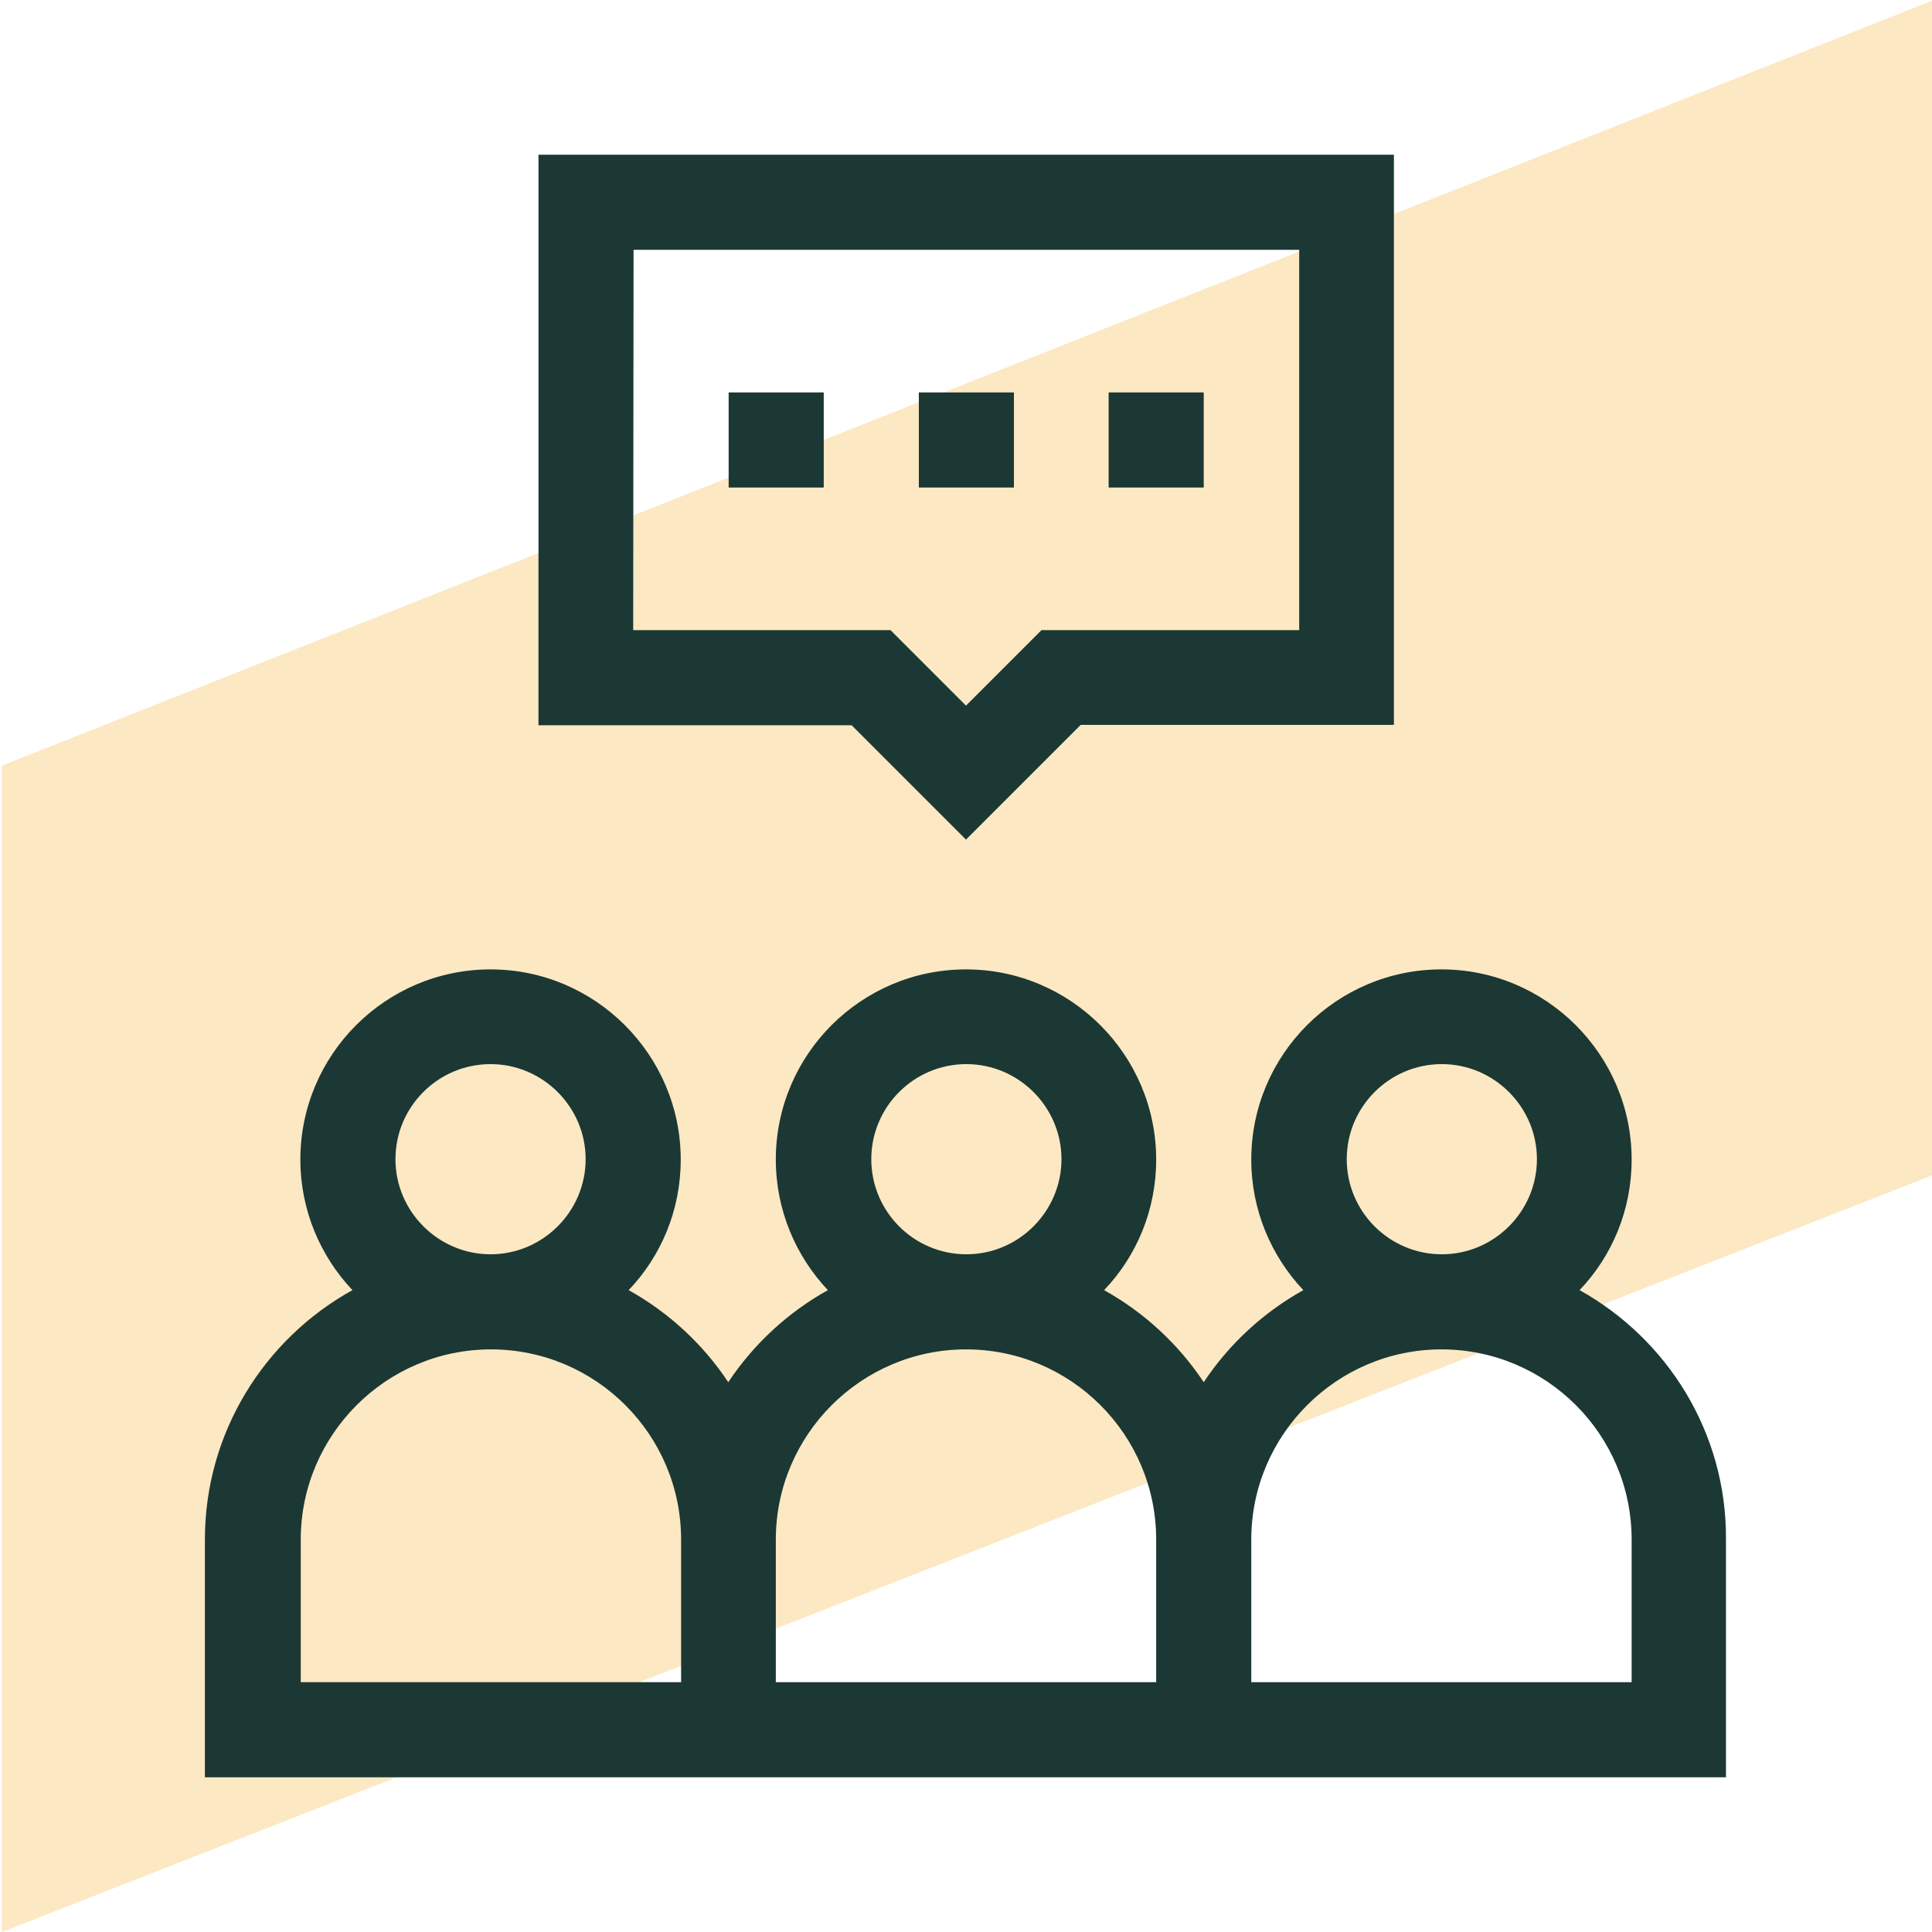 <?xml version="1.0" encoding="utf-8"?>
<!-- Generator: Adobe Illustrator 27.8.0, SVG Export Plug-In . SVG Version: 6.00 Build 0)  -->
<svg version="1.1" id="Capa_1" xmlns="http://www.w3.org/2000/svg" xmlns:xlink="http://www.w3.org/1999/xlink" x="0px" y="0px"
	 viewBox="0 0 512 512" style="enable-background:new 0 0 512 512;" xml:space="preserve">
<style type="text/css">
	.st0{opacity:0.25;fill:#F7A70F;enable-background:new    ;}
	.st1{fill:#1B3834;}
</style>
<polygon class="st0" points="512.5,188.9 512.5,0 0.5,202.9 0.5,512 512.5,311.3 "/>
<g>
	<path class="st1" d="M418.6,341.9c8.6-9,13.8-21.2,13.8-34.6c0-27.7-22.6-50.4-50.4-50.4s-50.4,22.6-50.4,50.4
		c0,13.4,5.3,25.6,13.8,34.6c-10.6,5.9-19.7,14.3-26.4,24.4c-6.7-10.1-15.8-18.5-26.4-24.4c8.6-9,13.8-21.2,13.8-34.6
		c0-27.7-22.6-50.4-50.4-50.4s-50.4,22.6-50.4,50.4c0,13.4,5.3,25.6,13.8,34.6c-10.6,5.9-19.7,14.3-26.4,24.4
		c-6.7-10.1-15.8-18.5-26.4-24.4c8.6-9,13.8-21.2,13.8-34.6c0-27.7-22.6-50.4-50.4-50.4s-50.4,22.6-50.4,50.4
		c0,13.4,5.3,25.6,13.8,34.6c-23.3,12.9-39.1,37.7-39.1,66.1v63h403.1v-63C457.6,379.6,441.8,354.8,418.6,341.9L418.6,341.9z
		 M356.9,307.2c0-13.9,11.3-25.2,25.2-25.2c13.8,0,25.2,11.3,25.2,25.2c0,13.8-11.3,25.2-25.2,25.2
		C368.2,332.4,356.9,321.1,356.9,307.2z M230.9,307.2c0-13.9,11.3-25.2,25.2-25.2c13.8,0,25.2,11.3,25.2,25.2
		c0,13.8-11.3,25.2-25.2,25.2C242.2,332.4,230.9,321.1,230.9,307.2z M104.8,307.2c0-13.9,11.3-25.2,25.2-25.2
		c13.8,0,25.2,11.3,25.2,25.2c0,13.8-11.3,25.2-25.2,25.2C116.2,332.4,104.8,321.1,104.8,307.2z M180.5,445.8H79.7V408
		c0-27.7,22.6-50.4,50.4-50.4s50.4,22.6,50.4,50.4V445.8z M306.4,445.8H205.6V408c0-27.7,22.6-50.4,50.4-50.4s50.4,22.6,50.4,50.4
		V445.8z M432.4,445.8H331.6V408c0-27.7,22.6-50.4,50.4-50.4s50.4,22.6,50.4,50.4V445.8z"/>
	<path class="st1" d="M193.1,104h25.2v25.2h-25.2V104z"/>
	<path class="st1" d="M243.5,104h25.2v25.2h-25.2L243.5,104L243.5,104z"/>
	<path class="st1" d="M293.9,104H319v25.2h-25.2V104H293.9z"/>
	<path class="st1" d="M256,222.5l30.4-30.4h83V41H142.7v151.2h83L256,222.5z M167.9,66.2h176.4V167H276l-20,20l-20-20h-68.2
		L167.9,66.2z"/>
</g>
</svg>
